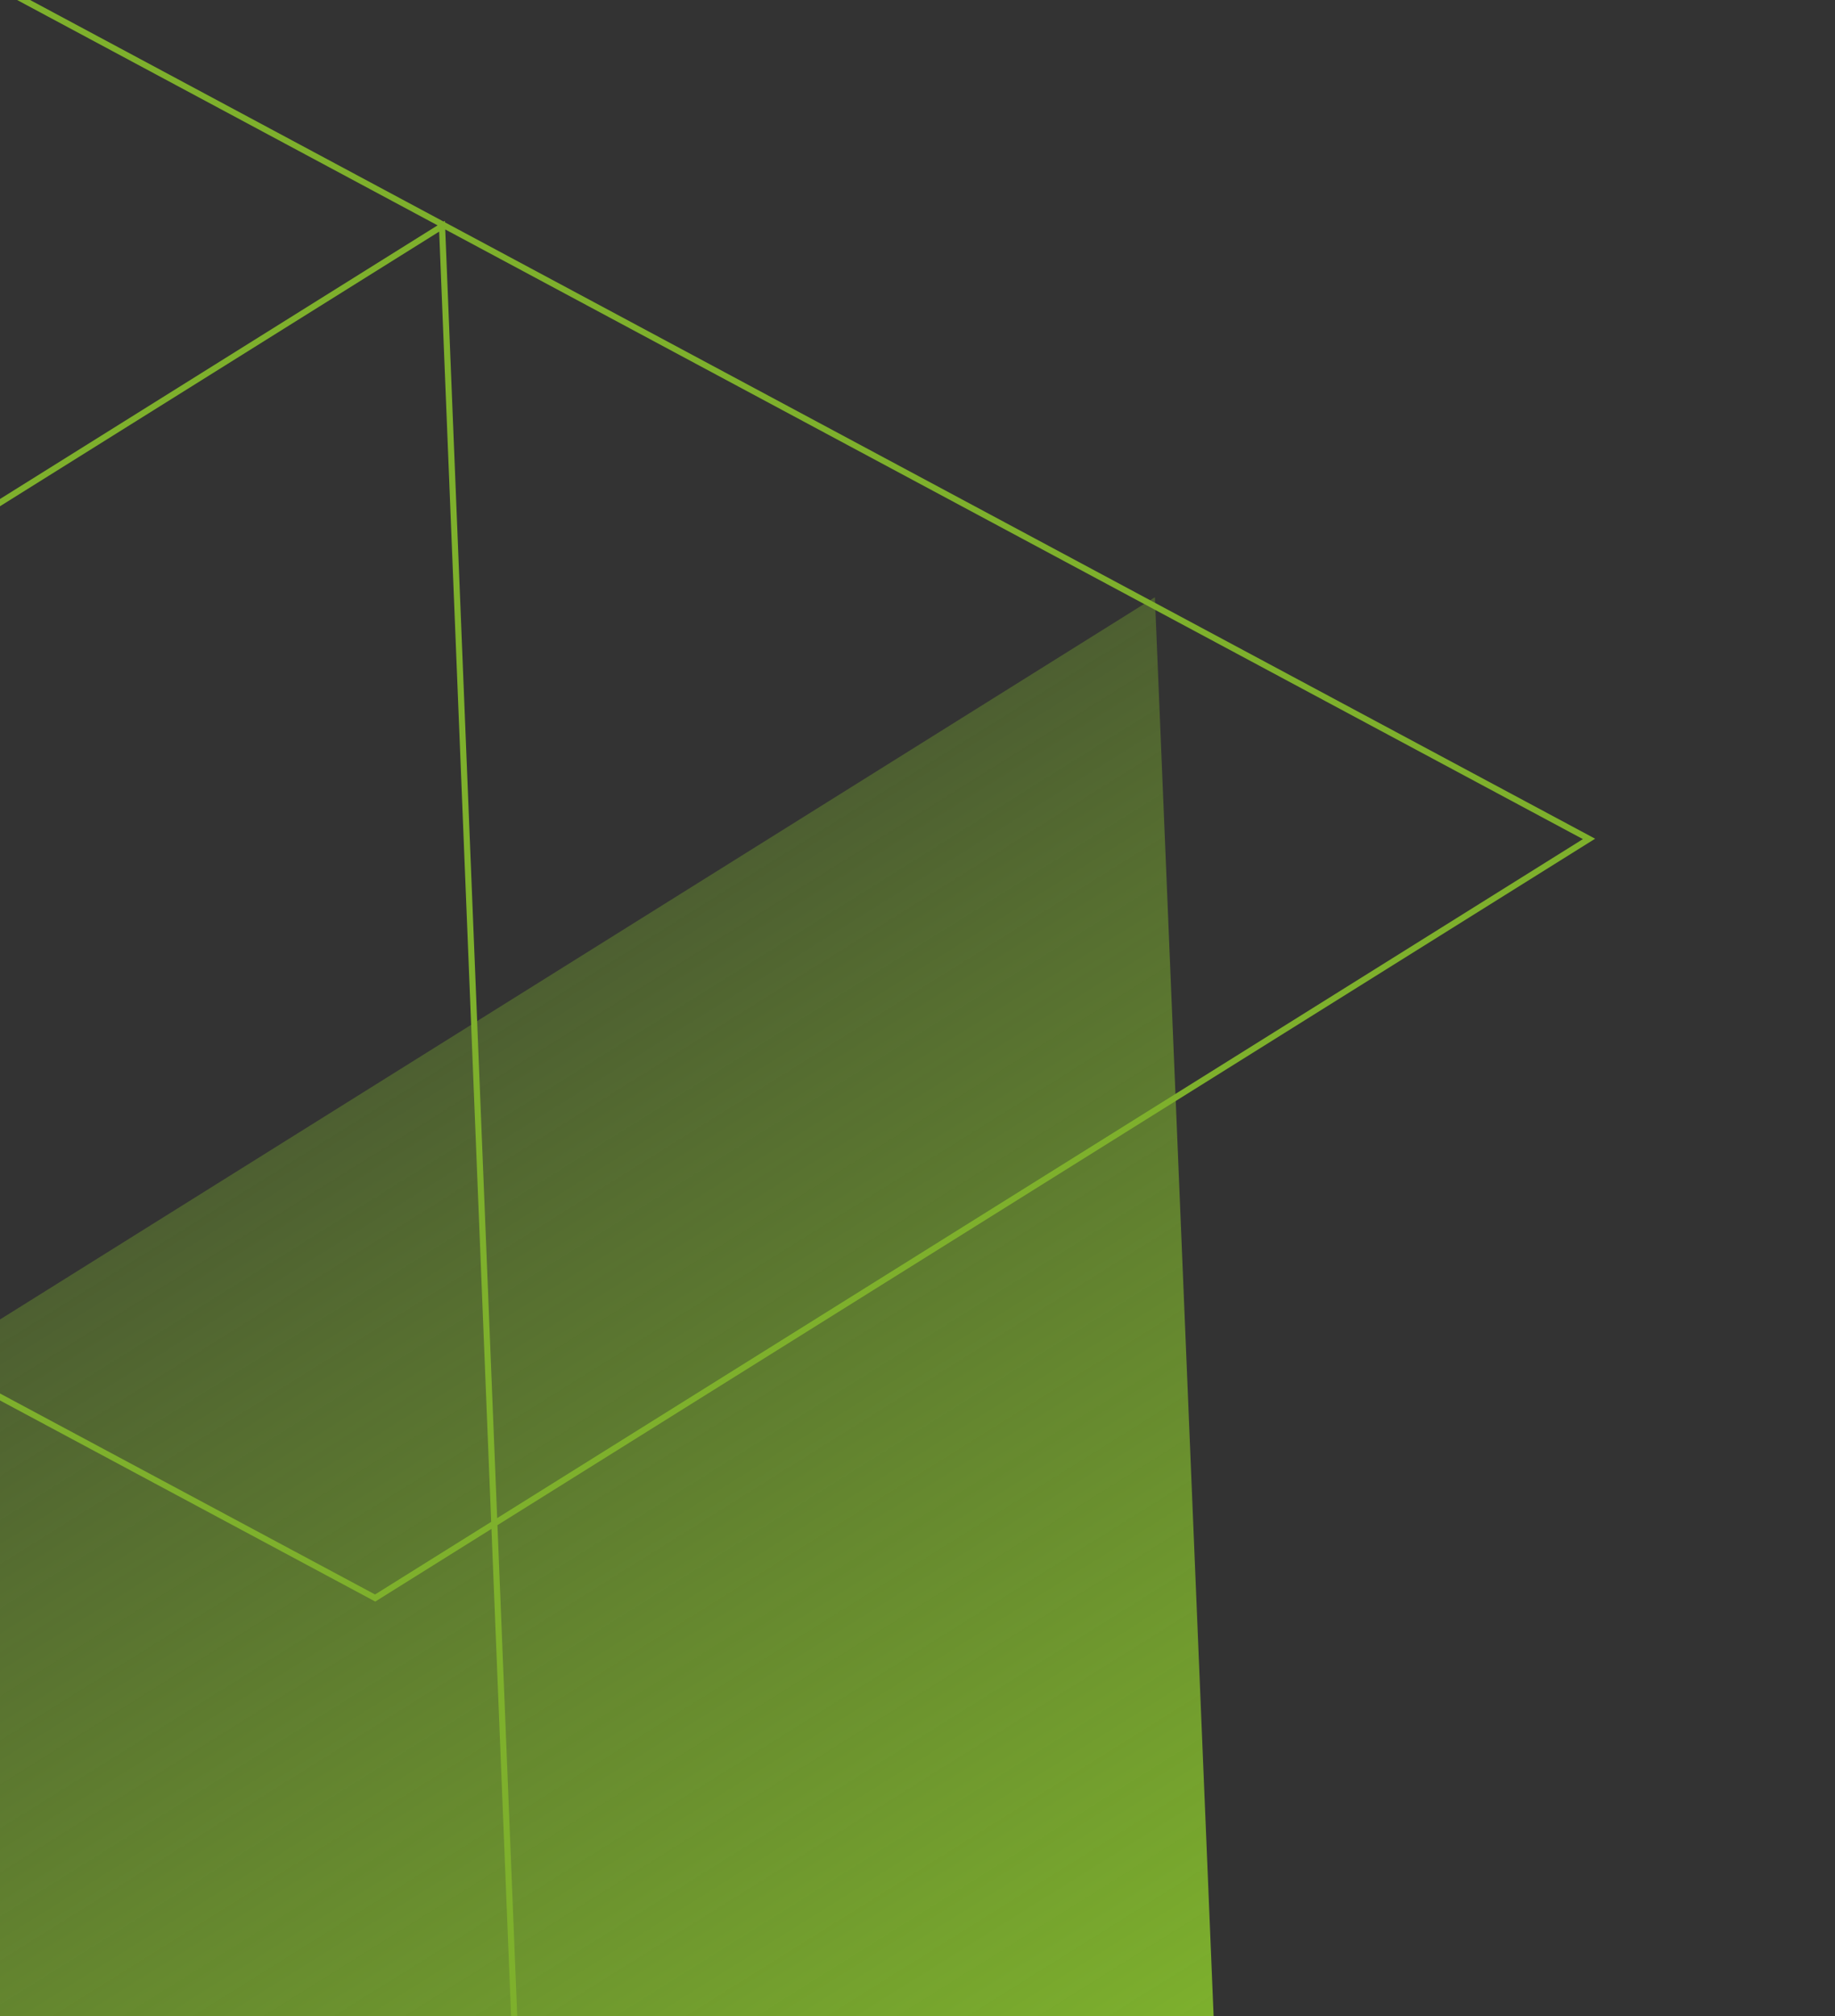 <svg xmlns="http://www.w3.org/2000/svg" xmlns:xlink="http://www.w3.org/1999/xlink" width="214" height="235" viewBox="0 0 214 235"><rect x="0" y="0" width="214" height="235" fill="#333333" stroke="none"/><defs><linearGradient id="a" x1="-0.285" y1="0.5" x2="0.892" y2="0.5" gradientUnits="objectBoundingBox"><stop offset="0" stop-color="#1e2710" stop-opacity="0"/><stop offset="1" stop-color="#2a2a2c"/></linearGradient><linearGradient id="b" x1="-48.365" y1="-44.993" x2="-48.405" y2="-44.993" gradientUnits="objectBoundingBox"><stop offset="0" stop-color="#6fa519"/><stop offset="1" stop-color="#7db02d" stop-opacity="0"/></linearGradient><clipPath id="c"><rect width="214" height="235" transform="translate(-8943 -8056)" fill="#fff" stroke="#707070" stroke-width="1"/></clipPath><clipPath id="d"><rect width="1178.9" height="420.414" fill="none"/></clipPath><clipPath id="e"><path d="M139.126,166.936V0L0,79.145V246.088Z" fill="none"/></clipPath><linearGradient id="f" x1="-47.035" y1="-63.747" x2="-47.079" y2="-63.747" gradientUnits="objectBoundingBox"><stop offset="0" stop-color="#7db02d"/><stop offset="1" stop-color="#7db02d" stop-opacity="0"/></linearGradient><clipPath id="g"><path d="M189.359,107.677,70.55,40.134,0,0V166.938L189.359,274.62Z" fill="url(#a)"/></clipPath><clipPath id="i"><path d="M154.449,87.907,70.55,40.178,0,0V166.982l154.449,87.862Z" fill="url(#b)"/></clipPath><linearGradient id="k" x1="1.265" y1="0.5" x2="0.23" y2="0.5" gradientUnits="objectBoundingBox"><stop offset="0" stop-color="#818386" stop-opacity="0"/><stop offset="1" stop-color="#818386"/></linearGradient><clipPath id="l"><path d="M162.1,92.21,50.985,29.005,0,0V166.945l162.1,92.207Z" fill="none"/></clipPath><linearGradient id="m" x1="-43.799" y1="-49.491" x2="-43.837" y2="-49.491" xlink:href="#f"/><clipPath id="n"><path d="M146.76,83.488,50.985,29,0,0V166.945l146.76,83.486Z" fill="none"/></clipPath><linearGradient id="o" x1="1.522" y1="0.5" x2="0.029" y2="0.5" gradientUnits="objectBoundingBox"><stop offset="0" stop-color="#7db02d" stop-opacity="0"/><stop offset="1" stop-color="#7db02d"/></linearGradient><clipPath id="p"><path d="M169.791,96.595,31.421,17.879,0,0V166.943l169.791,96.595Z" fill="none"/></clipPath><linearGradient id="q" x1="-46.27" y1="-53.986" x2="-46.306" y2="-53.986" xlink:href="#k"/><clipPath id="r"><path d="M154.449,87.859,31.427,17.876,0,0V166.939L154.449,254.8Z" fill="none"/></clipPath><linearGradient id="s" x1="-48.365" y1="-55.066" x2="-48.405" y2="-55.066" xlink:href="#k"/><clipPath id="t"><path d="M131.455,74.783,39.1,22.243,0,0V166.943l131.455,74.782Z" fill="none"/></clipPath><linearGradient id="u" x1="-55.412" y1="-58.637" x2="-55.459" y2="-58.637" xlink:href="#k"/><clipPath id="v"><path d="M162.114,164.574V0h-4.167L0,89.852V256.8Z" fill="none"/></clipPath><linearGradient id="w" x1="-43.797" y1="-46.265" x2="-43.835" y2="-46.265" xlink:href="#f"/><clipPath id="x"><path d="M131.455,74.793,15.342,8.738,0,0V166.947l131.455,74.782Z" fill="none"/></clipPath><linearGradient id="y" x1="-52.423" y1="-57.096" x2="-52.47" y2="-57.096" xlink:href="#f"/><clipPath id="z"><path d="M177.462,100.962,11.869,6.753,0,0V166.947L177.462,267.905Z" fill="none"/></clipPath><linearGradient id="aa" x1="-42.102" y1="-46.683" x2="-42.137" y2="-46.683" xlink:href="#f"/><clipPath id="ab"><path d="M169.791,166.942V0L0,96.588V263.531Z" fill="none"/></clipPath><linearGradient id="ac" x1="-46.27" y1="-62.995" x2="-46.306" y2="-62.995" xlink:href="#k"/><clipPath id="ad"><path d="M170.111,166.943V0L0,96.777V263.714Z" fill="none"/></clipPath></defs><g transform="translate(8943 8056)" clip-path="url(#c)"><g transform="translate(-9425 -11121.443)" style="isolation:isolate"><g transform="translate(390.105 3664.895) rotate(-90)"><g transform="matrix(0.848, -0.53, 0.53, 0.848, -11.577, 287.363)" clip-path="url(#d)"><g transform="translate(-56.483 -989.873)"><g transform="translate(305.072 233.092)"><g clip-path="url(#e)"><rect width="139.126" height="246.088" transform="translate(0 0)" fill="url(#f)"/></g></g><path d="M378.164,107.736,189.078,0,0,107.736l189.078,107.73Z" transform="translate(305.07 371.445)" fill="#7eb02c"/><path d="M378.163,107.736,189.078,0,0,107.736l189.078,107.73Z" transform="translate(683.234 871.968)" fill="#7eb02c"/><path d="M378.163,107.736,189.078,0,0,107.736,189.078,215.467Z" transform="translate(683.234 155.98)" fill="#1a1818"/><path d="M378.164,107.736,189.079,0,0,107.736,189.079,215.466Z" transform="translate(494.152 263.713)" fill="#e5e6e7"/><path d="M378.164,107.736,189.079,0,0,107.736l189.079,107.73Z" transform="translate(494.152 430.352)" fill="#1a1818"/><g transform="translate(1061.977 979.704)"><g clip-path="url(#g)"><rect width="201.597" height="383.472" transform="translate(0 -78.091)" fill="url(#a)"/></g></g><g transform="translate(683.23 979.66)"><g transform="translate(0 0)" clip-path="url(#i)"><rect width="154.449" height="385.383" transform="translate(0 -88.376)" fill="url(#b)"/></g></g><path d="M0,107.736,189.374,0V166.943L0,274.679Z" transform="translate(872.604 979.699)" fill="#818386"/><path d="M0,107.736,189.374,0V166.942L0,274.679Z" transform="translate(1061.976 871.965)" fill="url(#k)"/><path d="M0,107.737,189.374,0V166.942L0,274.679Z" transform="translate(1061.976 705.023)" fill="#fff"/><g transform="translate(872.026 705.025)"><g transform="translate(0 0)" clip-path="url(#l)"><rect width="162.095" height="324.959" transform="translate(0.001 -65.806)" fill="url(#m)"/></g></g><path d="M189.374,166.942,0,274.679V107.736L189.374,0Z" transform="translate(683.233 705.025)" fill="#eeeeef"/><g transform="translate(212.261 974.848)"><g transform="translate(188.797 0)"><g clip-path="url(#n)"><rect width="146.76" height="302.832" transform="translate(0 -28.153)" fill="url(#o)"/></g></g><path d="M189.374,166.943,0,274.679V107.737L189.374,0Z" transform="translate(0 0)" fill="#fff"/></g><g transform="translate(1061.977 430.349)"><g transform="translate(0 0)" clip-path="url(#p)"><rect width="169.791" height="312.304" transform="translate(0.001 -9.873)" fill="url(#q)"/></g></g><g transform="translate(683.23 430.352)"><g transform="translate(0 0)" clip-path="url(#r)"><rect width="154.449" height="305.779" transform="translate(0 -31.104)" fill="url(#s)"/></g></g><path d="M189.374,107.736,0,0V166.942L189.374,274.678Z" transform="translate(115.697 371.143)" fill="#fff"/><g transform="translate(496.698 935.425)"><g transform="translate(0)" clip-path="url(#t)"><rect width="131.455" height="295.612" transform="translate(0.001 -53.887)" fill="url(#u)"/></g></g><g transform="translate(872.604 155.98)"><path d="M162.12,91.921,11.869,6.445,0,0V166.639l162.12,92.225Z" transform="translate(0)" fill="#7db02d"/></g><g transform="translate(872.603 448.228)"><g transform="translate(0 0)" clip-path="url(#v)"><rect width="162.114" height="342.867" transform="translate(0.001 -35.732)" fill="url(#w)"/></g></g><g transform="translate(115.698 204.496)"><g transform="translate(0 0)" clip-path="url(#x)"><rect width="131.455" height="290.553" transform="translate(0.001 -48.824)" fill="url(#y)"/></g></g><g transform="translate(1251.351 155.672)"><g transform="translate(0 0)" clip-path="url(#z)"><rect width="177.462" height="333.843" transform="translate(0 -22.545)" fill="url(#aa)"/></g></g><g transform="translate(1061.977 166.818)"><g transform="translate(0 0)" clip-path="url(#ab)"><rect width="169.791" height="263.531" transform="translate(0.001 0)" fill="url(#ac)"/></g></g><g transform="translate(1061.977 0)"><g transform="translate(0)" clip-path="url(#ad)"><rect width="170.111" height="263.713" transform="translate(0 0)" fill="#7db02d"/></g></g><path d="M0,107.737,189.374,0V166.942L0,274.679Z" transform="translate(115.699 705.023)" fill="#7eb02c"/><path d="M305.075,896.321,628.553,1080.8V723.11l-189-106.216V464.682L820.349,244.927m241.618,255.439V0M872.6,1157.418V990.482m0,0L683.233,882.757M305.082,896.232V215.212m756.309,667.545V500.367M683.233,1049.688V718.572m378.734-169.681,366.847-208.7m-513.98,76.561L1544.382,58.769M683.233,166.8,872.6,59.076M1061.967,166.8,872.6,59.076m568.1,823.68L1251.343,775.027m177.471-232.955L578.977,58.769M1440.7,715.82,914.834,416.757m147.14,132.134L683.233,333.43m378.158,382.39L872.023,608.091m189.944,441.6L872.6,1157.418M497.1,989.445,683.233,882.757v166.932L497.1,1156.381Zm754.237,167.041v-166L1440.7,882.757M0,555.722,494.443,274.53m-299.27,721.5L1208.439,416.757M683.816,215.323,494.443,107.595V274.53L683.816,382.255Z" transform="translate(0 96.902)" fill="none" stroke="#7eb02c" stroke-miterlimit="10" stroke-width="0.716"/></g></g></g></g></g></svg>